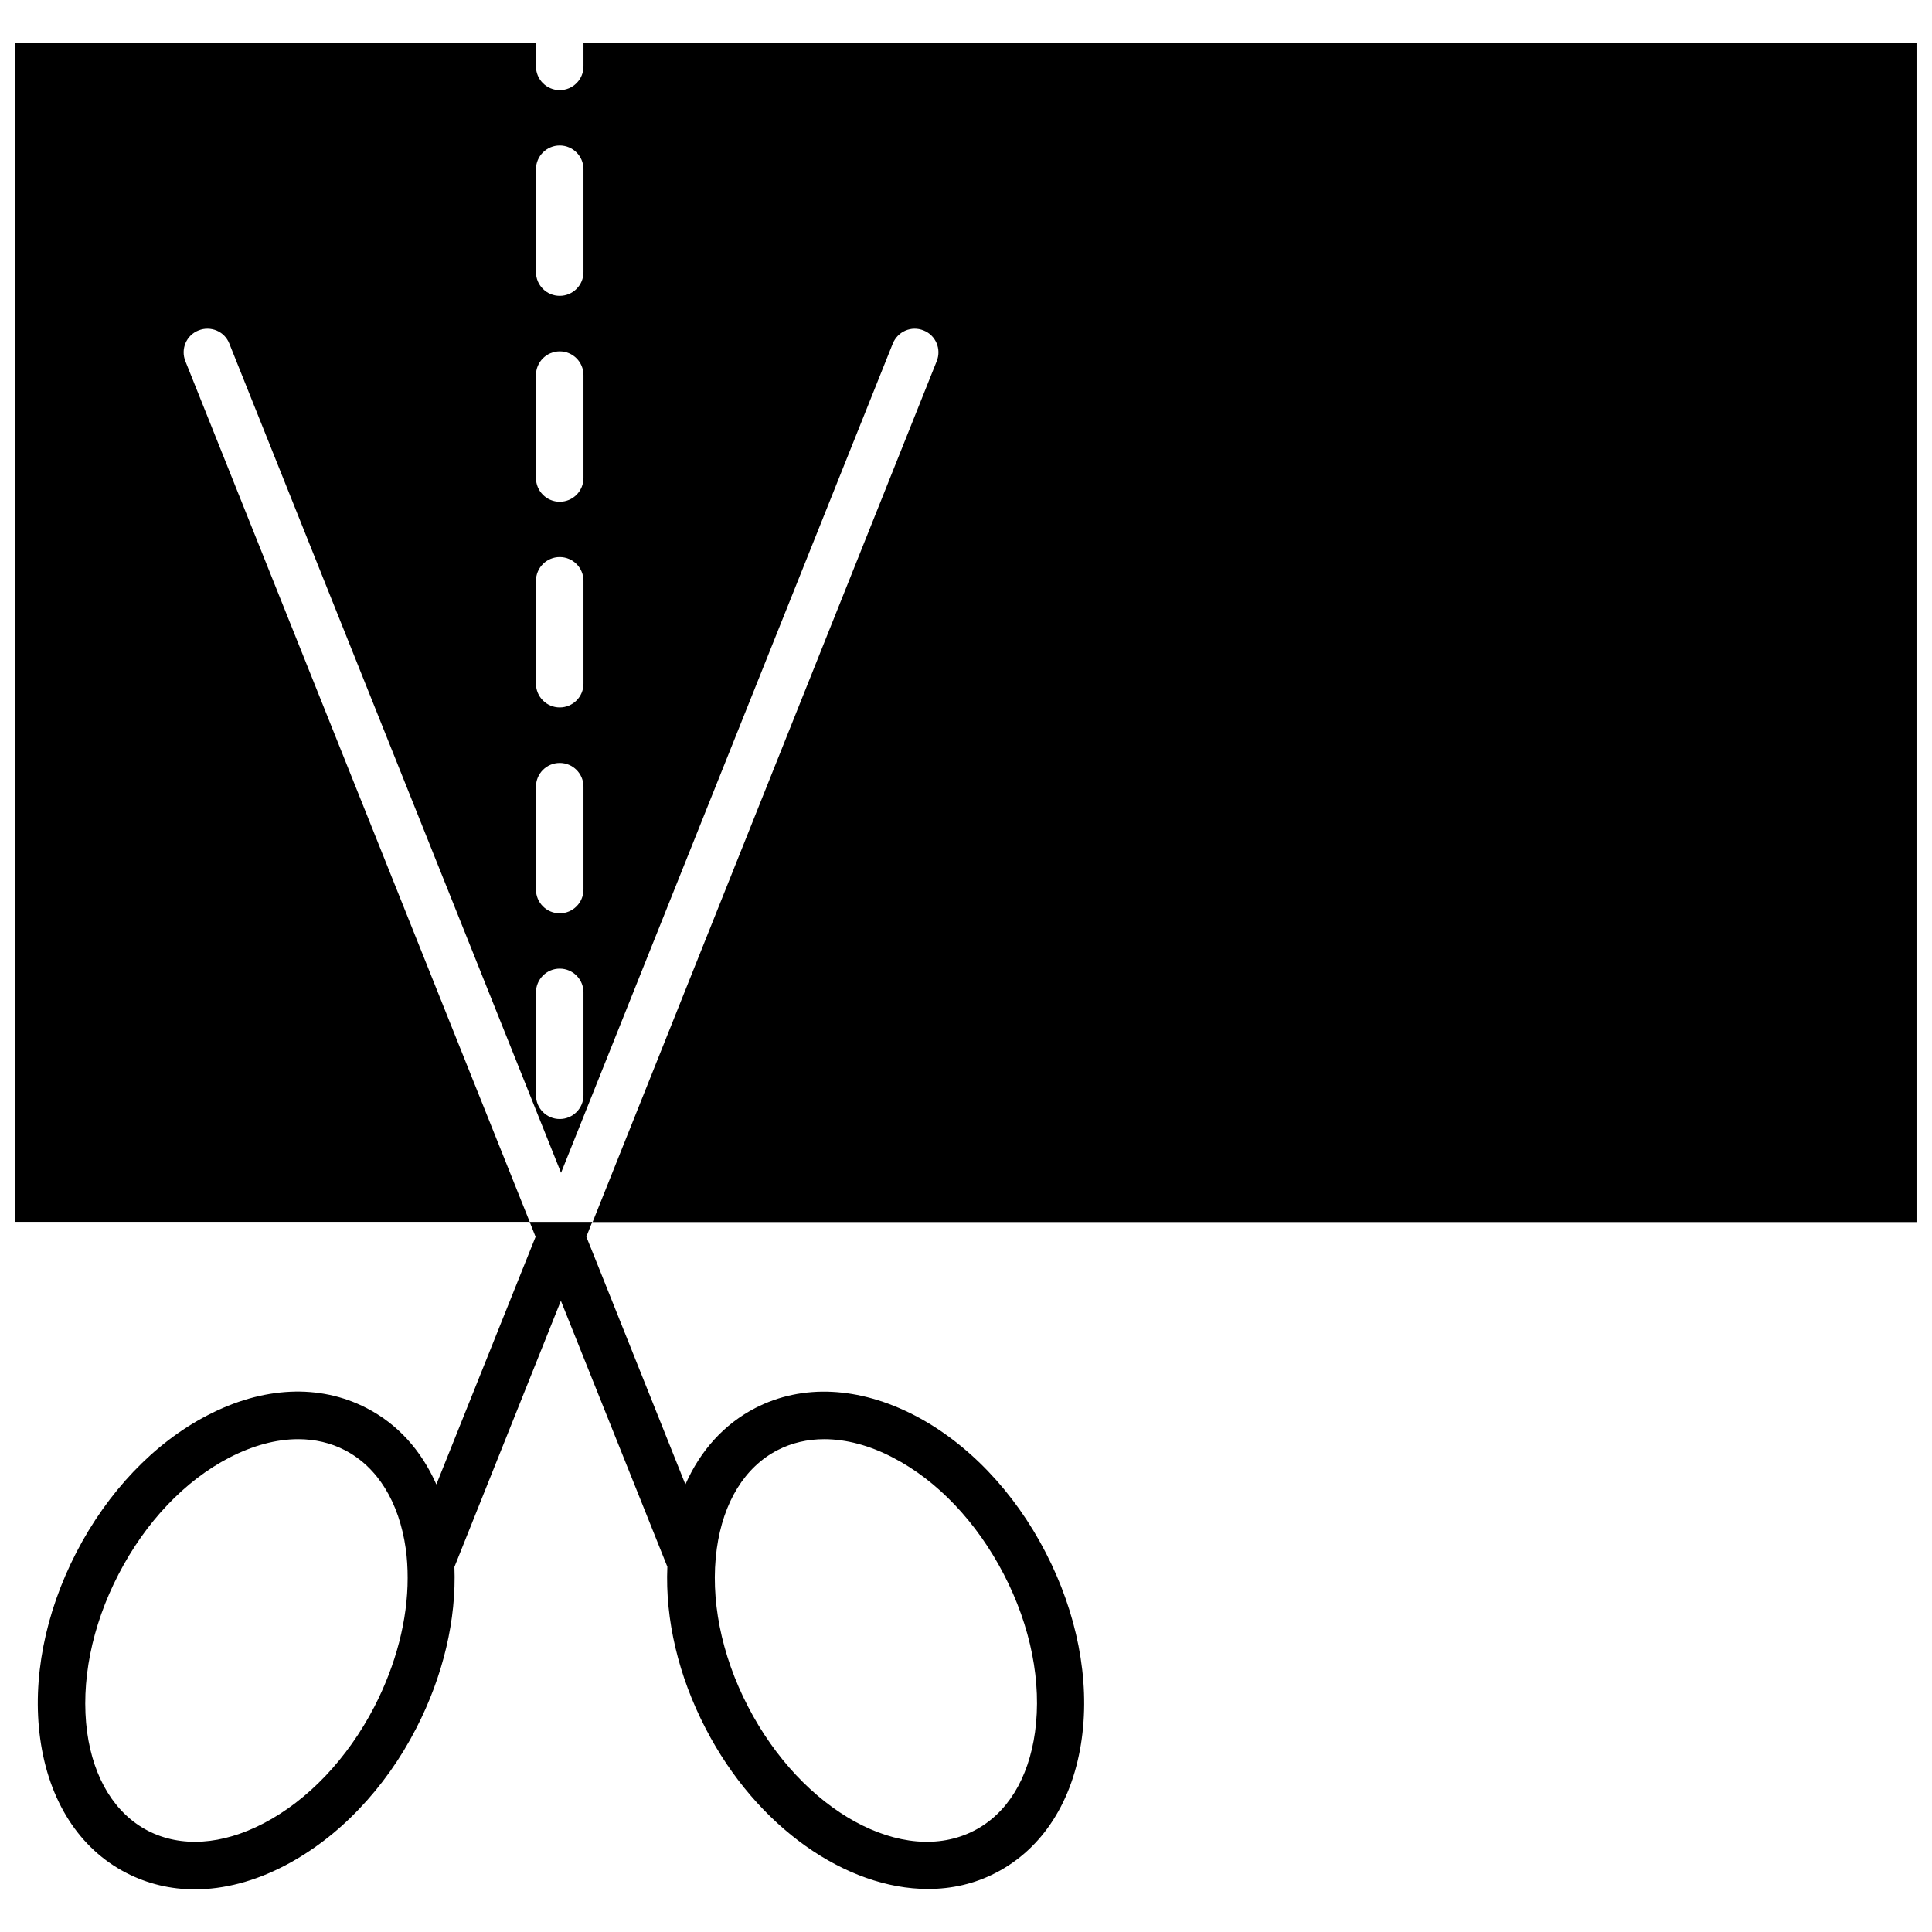 <?xml version="1.0" encoding="UTF-8"?>
<!-- Uploaded to: ICON Repo, www.svgrepo.com, Generator: ICON Repo Mixer Tools -->
<svg width="800px" height="800px" version="1.1" viewBox="144 144 512 512" xmlns="http://www.w3.org/2000/svg">
 <defs>
  <clipPath id="a">
   <path d="m148.09 155h503.81v313h-503.81z"/>
  </clipPath>
 </defs>
 <path d="m284.38 467.86 1.562 3.93 0.102-0.25v0.453l-0.102-0.25-3.477 8.664-22.824 56.98c-3.981-9.02-10.277-16.02-18.539-20.254-12.395-6.398-27.406-5.742-42.168 1.965-14.105 7.305-26.398 20.254-34.711 36.324-8.312 16.121-11.738 33.605-9.574 49.324 2.266 16.523 10.379 29.172 22.773 35.57 5.644 2.922 11.789 4.383 18.188 4.383 7.758 0 15.922-2.117 23.98-6.348 7.004-3.68 13.652-8.715 19.496-14.863 5.894-6.144 11.082-13.402 15.215-21.461 7.152-13.855 10.68-28.867 10.125-42.773l28.215-70.535 28.215 70.484c-0.605 13.957 2.922 28.918 10.125 42.824 13.602 26.348 37.383 42.57 58.945 42.57 6.297 0 12.344-1.359 17.984-4.281 12.395-6.398 20.504-19.043 22.773-35.57 2.168-15.719-1.258-33.25-9.574-49.324-8.312-16.121-20.656-29.02-34.711-36.324-14.812-7.656-29.773-8.363-42.219-1.965-8.211 4.231-14.559 11.234-18.539 20.254l-22.773-56.98-3.477-8.664 1.562-3.93-16.574-0.004zm-41.16 128.42c-7.152 13.805-17.582 24.789-29.371 30.934-11.035 5.742-21.914 6.449-30.633 1.965-8.664-4.484-14.41-13.754-16.121-26.098-1.766-13.199 1.156-28.059 8.309-41.863 7.152-13.855 17.582-24.836 29.371-30.934 6.246-3.223 12.445-4.887 18.238-4.887 4.434 0 8.613 0.957 12.395 2.922 8.664 4.484 14.359 13.754 16.121 26.098 0.352 2.519 0.504 5.141 0.504 7.758 0.004 11.082-3.07 22.922-8.812 34.105zm90.734-41.863c1.715-12.344 7.406-21.613 16.07-26.098 3.777-1.965 8.012-2.922 12.395-2.922 5.742 0 11.992 1.613 18.238 4.887 11.789 6.098 22.219 17.129 29.371 30.934 7.152 13.805 10.078 28.668 8.262 41.816-1.715 12.344-7.406 21.613-16.121 26.098-18.691 9.672-45.594-5.09-59.953-32.898-7.152-13.805-10.074-28.668-8.262-41.816z"/>
 <g clip-path="url(#a)">
  <path d="m196.61 231.57c3.223-1.309 6.902 0.25 8.16 3.477l87.914 219.76 87.914-219.76c1.309-3.223 4.938-4.785 8.16-3.477 3.223 1.258 4.785 4.938 3.477 8.16l-91.184 228.13h350.9v-312.57h-353.32v6.297c0 3.477-2.82 6.297-6.297 6.297-3.477 0-6.297-2.82-6.297-6.297l-0.004-6.297h-138.04v312.51h136.38l-91.242-228.07c-1.309-3.227 0.254-6.902 3.477-8.164zm89.426-42.723c0-3.477 2.82-6.297 6.297-6.297 3.477 0 6.297 2.82 6.297 6.297v27.258c0 3.477-2.82 6.297-6.297 6.297-3.477 0-6.297-2.82-6.297-6.297zm0 54.562c0-3.477 2.82-6.297 6.297-6.297 3.477 0 6.297 2.82 6.297 6.297v27.258c0 3.477-2.82 6.297-6.297 6.297-3.477 0-6.297-2.82-6.297-6.297zm0 54.512c0-3.477 2.82-6.297 6.297-6.297 3.477 0 6.297 2.82 6.297 6.297v27.258c0 3.477-2.82 6.297-6.297 6.297-3.477 0-6.297-2.82-6.297-6.297zm0 54.562c0-3.477 2.82-6.297 6.297-6.297 3.477 0 6.297 2.82 6.297 6.297v27.258c0 3.477-2.82 6.297-6.297 6.297-3.477 0-6.297-2.82-6.297-6.297zm0 54.512c0-3.477 2.82-6.297 6.297-6.297 3.477 0 6.297 2.82 6.297 6.297v27.258c0 3.477-2.82 6.297-6.297 6.297-3.477 0-6.297-2.82-6.297-6.297z"/>
 </g>
</svg>